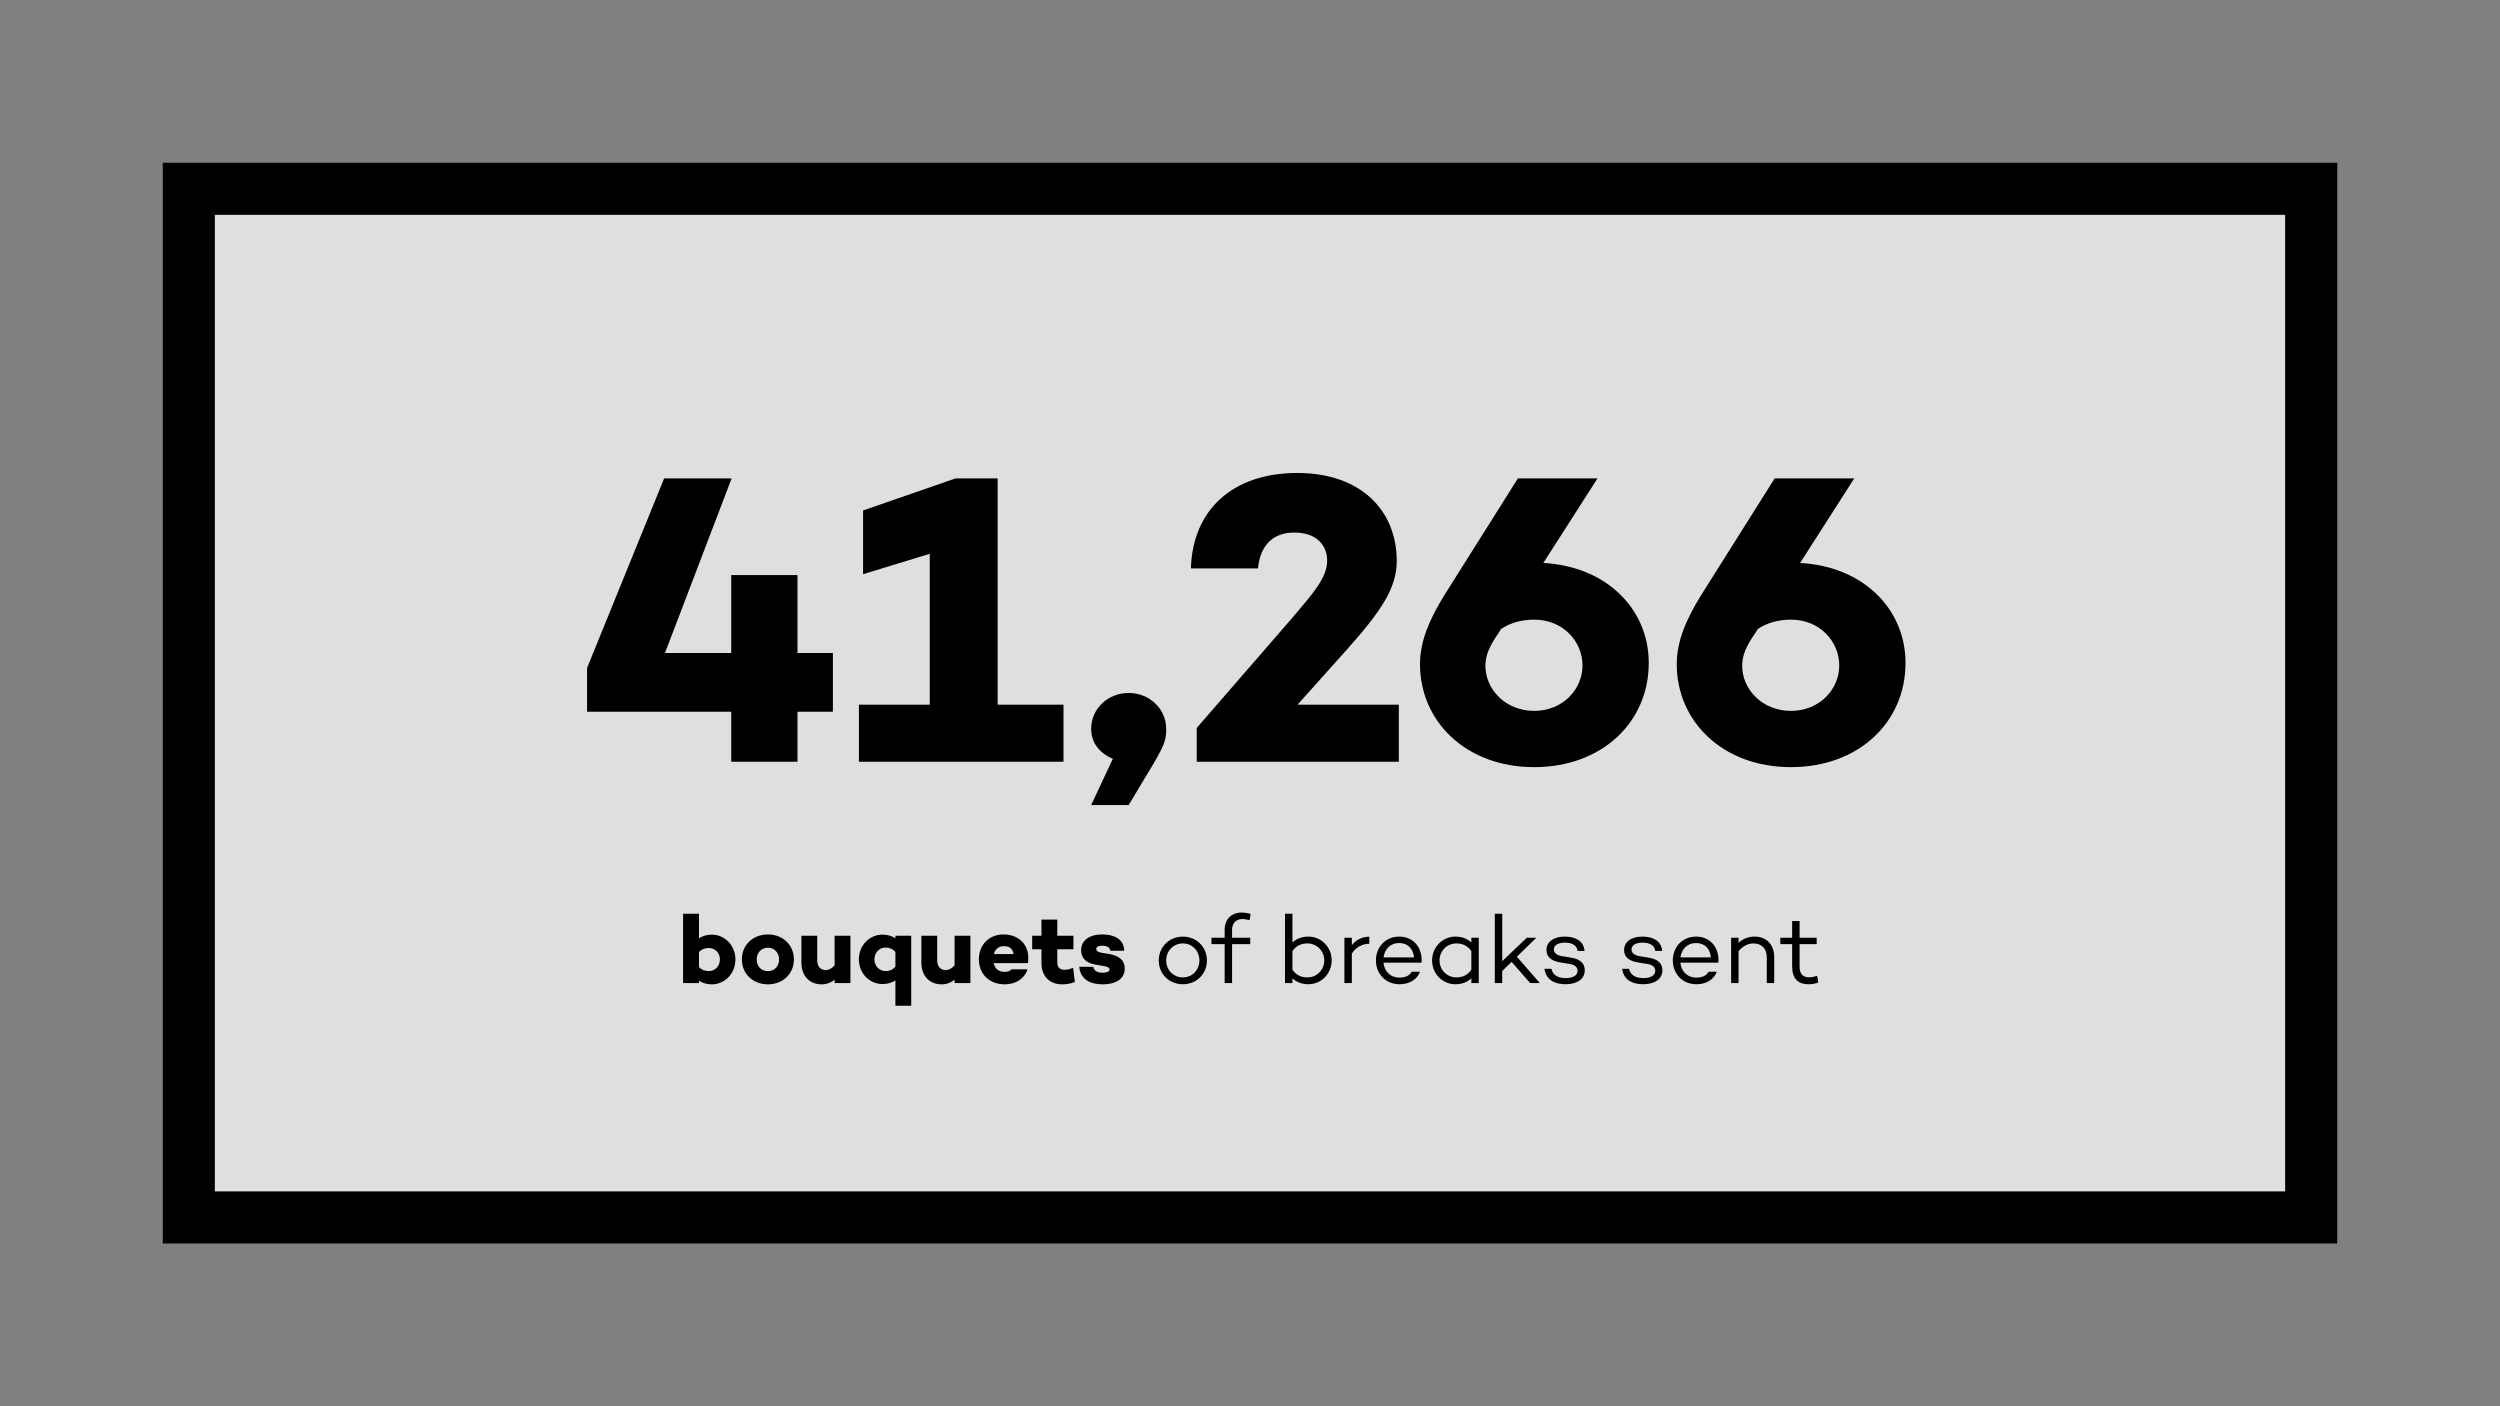 <svg width="384" height="216" viewBox="-25 -25 384 216" fill="none" xmlns="http://www.w3.org/2000/svg">
<rect x="-25" y="-25" width="384" height="216" fill="#808080" stroke="none"/>
<rect x="4" y="4" width="326" height="158" fill="white" fill-opacity="0.75" stroke="black" stroke-width="8"/>
<path d="M102.933 75.296V84.32H97.493V92H87.317V84.32H65.173V77.6L77.013 48.48H87.381L77.141 75.296H87.317V63.328H97.493V75.296H102.933ZM128.24 83.232H138.352V92H106.928V83.232H117.808V60.064L107.568 63.2V53.408L121.776 48.48H128.24V83.232ZM142.603 98.656L145.931 91.552C143.691 90.592 142.603 88.928 142.603 86.944C142.603 83.872 145.163 81.44 148.363 81.44C151.563 81.44 154.123 83.872 154.123 86.944C154.123 88.352 154.059 89.12 152.203 92.256L148.363 98.656H142.603ZM174.307 83.232H189.859V92H158.819V86.816L173.475 69.92C176.739 66.08 178.851 63.712 178.851 61.088C178.851 58.912 177.379 56.8 173.795 56.8C170.467 56.8 168.547 58.848 168.227 62.304H157.923C158.179 53.344 164.323 47.648 174.243 47.648C184.163 47.648 189.539 53.536 189.539 61.152C189.539 65.312 187.171 68.832 181.987 74.656L174.307 83.232ZM212.056 61.472C221.72 61.984 228.248 68.512 228.248 76.832C228.248 85.92 221.08 92.832 210.648 92.832C200.152 92.832 193.112 85.792 193.112 77.024C193.112 73.44 194.584 70.112 196.824 66.464L208.152 48.48H220.376L212.056 61.472ZM210.648 84.192C215.064 84.192 218.072 80.864 218.072 77.216C218.072 73.568 215.128 70.176 210.648 70.176C208.728 70.176 206.872 70.688 205.528 71.648L205.272 72.096C203.736 74.272 203.16 75.68 203.16 77.28C203.16 80.864 206.232 84.192 210.648 84.192ZM251.494 61.472C261.158 61.984 267.686 68.512 267.686 76.832C267.686 85.92 260.518 92.832 250.086 92.832C239.59 92.832 232.549 85.792 232.549 77.024C232.549 73.44 234.022 70.112 236.262 66.464L247.59 48.48H259.814L251.494 61.472ZM250.086 84.192C254.502 84.192 257.51 80.864 257.51 77.216C257.51 73.568 254.566 70.176 250.086 70.176C248.166 70.176 246.31 70.688 244.966 71.648L244.71 72.096C243.174 74.272 242.598 75.68 242.598 77.28C242.598 80.864 245.67 84.192 250.086 84.192Z" fill="black"/>
<path d="M84.345 118.56C86.31 118.56 87.96 120.21 87.96 122.37C87.96 124.545 86.31 126.195 84.345 126.195C83.55 126.195 82.905 125.985 82.365 125.64V126H79.92V115.35H82.365V119.115C82.905 118.77 83.55 118.56 84.345 118.56ZM83.865 124.155C84.855 124.155 85.575 123.39 85.575 122.37C85.575 121.38 84.855 120.615 83.865 120.615C83.34 120.615 82.815 120.75 82.365 121.245V123.525C82.815 124.02 83.34 124.155 83.865 124.155ZM92.955 118.53C95.25 118.53 96.945 120.165 96.945 122.355C96.945 124.575 95.25 126.195 92.955 126.195C90.645 126.195 88.95 124.575 88.95 122.355C88.95 120.165 90.645 118.53 92.955 118.53ZM92.955 124.17C93.975 124.17 94.665 123.405 94.665 122.37C94.665 121.365 93.975 120.57 92.955 120.57C91.92 120.57 91.23 121.365 91.23 122.37C91.23 123.405 91.92 124.17 92.955 124.17ZM103.196 118.725H105.626V126H103.196V125.49C102.611 125.94 101.981 126.195 101.201 126.195C99.356 126.195 98.096 124.92 98.096 122.85V118.725H100.526V122.475C100.526 123.51 101.066 124.005 101.861 124.005C102.311 124.005 102.776 123.75 103.196 123.285V118.725ZM112.534 118.725H114.964V129.48H112.534V125.595C111.994 125.94 111.349 126.15 110.539 126.15C108.574 126.15 106.924 124.515 106.924 122.355C106.924 120.18 108.574 118.56 110.539 118.56C111.349 118.56 111.994 118.77 112.534 119.115V118.725ZM111.034 124.155C111.559 124.155 112.069 124.005 112.534 123.48V121.215C112.069 120.705 111.559 120.54 111.034 120.54C110.044 120.54 109.309 121.35 109.309 122.355C109.309 123.36 110.044 124.155 111.034 124.155ZM121.624 118.725H124.054V126H121.624V125.49C121.039 125.94 120.409 126.195 119.629 126.195C117.784 126.195 116.524 124.92 116.524 122.85V118.725H118.954V122.475C118.954 123.51 119.494 124.005 120.289 124.005C120.739 124.005 121.204 123.75 121.624 123.285V118.725ZM132.941 122.115C132.941 122.4 132.941 122.655 132.896 122.94H127.631C127.796 123.69 128.291 124.275 129.281 124.275C129.821 124.275 130.136 124.155 130.361 123.885H132.821C132.386 125.31 131.036 126.195 129.326 126.195C126.941 126.195 125.351 124.575 125.351 122.355C125.351 120.15 126.896 118.53 129.146 118.53C131.321 118.53 132.941 119.91 132.941 122.115ZM129.206 120.33C128.351 120.33 127.856 120.81 127.661 121.545H130.676C130.556 120.69 130.031 120.33 129.206 120.33ZM139.83 123.66L140.1 125.835C139.35 126.15 138.57 126.195 138.15 126.195C136.17 126.195 134.97 124.905 134.97 122.94V120.81H133.545V118.725H134.97V116.25H137.4V118.725H139.875V120.81H137.4V122.865C137.4 123.615 137.835 123.96 138.54 123.96C139.005 123.96 139.395 123.825 139.83 123.66ZM142.932 123.51C143.037 124.14 143.607 124.41 144.372 124.41C145.017 124.41 145.422 124.23 145.422 123.915C145.422 123.66 145.137 123.48 144.657 123.405L143.187 123.15C141.942 122.94 141.057 122.235 141.057 120.96C141.057 119.43 142.362 118.53 144.297 118.53C146.022 118.53 147.582 119.115 147.687 121.035H145.542C145.497 120.495 144.972 120.255 144.297 120.255C143.667 120.255 143.382 120.48 143.382 120.75C143.382 121.005 143.562 121.23 144.147 121.335L145.497 121.56C146.847 121.815 147.762 122.475 147.762 123.765C147.762 125.445 146.262 126.195 144.357 126.195C142.482 126.195 140.937 125.43 140.772 123.495L142.932 123.51ZM156.692 118.86C158.762 118.86 160.382 120.45 160.382 122.52C160.382 124.62 158.762 126.18 156.692 126.18C154.592 126.18 152.987 124.62 152.987 122.52C152.987 120.45 154.592 118.86 156.692 118.86ZM156.692 125.13C158.147 125.13 159.227 123.99 159.227 122.52C159.227 121.08 158.147 119.91 156.692 119.91C155.222 119.91 154.127 121.08 154.127 122.52C154.127 123.99 155.222 125.13 156.692 125.13ZM164.248 117.795V119.04H167.038V120.015H164.248V126H163.108V120.015H161.083V119.04H163.108V117.795C163.108 116.175 164.188 115.17 165.718 115.17C166.123 115.17 166.588 115.23 167.098 115.38L166.933 116.34C166.558 116.235 166.123 116.16 165.838 116.16C164.863 116.16 164.248 116.805 164.248 117.795ZM175.961 118.86C177.956 118.86 179.546 120.48 179.546 122.52C179.546 124.545 177.956 126.18 175.961 126.18C174.971 126.18 174.131 125.85 173.516 125.28V126H172.376V115.35H173.516V119.76C174.131 119.19 174.971 118.86 175.961 118.86ZM175.811 125.13C177.281 125.13 178.406 123.96 178.406 122.52C178.406 121.08 177.281 119.91 175.811 119.91C174.896 119.91 174.086 120.255 173.516 121.095V123.945C174.086 124.785 174.896 125.13 175.811 125.13ZM182.641 120.18C183.286 119.355 184.216 118.875 185.326 118.875V119.955C184.186 119.985 183.256 120.51 182.641 121.47V126H181.501V119.04H182.641V120.18ZM193.362 122.43C193.362 122.58 193.362 122.715 193.332 122.865L193.287 122.85V122.865H187.497C187.632 124.155 188.517 125.16 189.972 125.16C190.857 125.16 191.532 124.845 191.832 124.26H193.107C192.672 125.46 191.472 126.18 189.972 126.18C187.827 126.18 186.342 124.575 186.342 122.52C186.342 120.465 187.812 118.86 189.912 118.86C191.937 118.86 193.347 120.33 193.362 122.43ZM189.912 119.85C188.532 119.85 187.677 120.825 187.512 122.055H192.192C192.072 120.705 191.232 119.85 189.912 119.85ZM201 119.04H202.14V126H201V125.28C200.385 125.85 199.545 126.18 198.555 126.18C196.56 126.18 194.97 124.56 194.97 122.52C194.97 120.495 196.56 118.86 198.555 118.86C199.545 118.86 200.385 119.19 201 119.76V119.04ZM198.705 125.13C199.62 125.13 200.43 124.785 201 123.945V121.095C200.43 120.255 199.62 119.91 198.705 119.91C197.235 119.91 196.11 121.08 196.11 122.52C196.11 123.96 197.235 125.13 198.705 125.13ZM210.032 126L207.182 122.745L205.742 124.14V126H204.602V115.35H205.742V122.64L209.507 119.04H210.977L207.992 121.95L211.517 126H210.032ZM213.302 123.81C213.512 124.74 214.232 125.235 215.507 125.235C216.587 125.235 217.322 124.83 217.322 124.125C217.322 123.54 216.857 123.195 216.182 123.075L214.607 122.82C213.467 122.625 212.537 122.115 212.537 120.93C212.537 119.64 213.677 118.86 215.357 118.86C216.812 118.86 218.252 119.415 218.387 121.065H217.322C217.202 120.195 216.467 119.79 215.357 119.79C214.307 119.79 213.677 120.195 213.677 120.825C213.677 121.335 214.022 121.71 214.967 121.875L216.347 122.1C217.352 122.265 218.417 122.715 218.417 124.05C218.417 125.415 217.187 126.18 215.477 126.18C213.707 126.18 212.447 125.445 212.237 123.81H213.302ZM225.226 123.81C225.436 124.74 226.156 125.235 227.431 125.235C228.511 125.235 229.246 124.83 229.246 124.125C229.246 123.54 228.781 123.195 228.106 123.075L226.531 122.82C225.391 122.625 224.461 122.115 224.461 120.93C224.461 119.64 225.601 118.86 227.281 118.86C228.736 118.86 230.176 119.415 230.311 121.065H229.246C229.126 120.195 228.391 119.79 227.281 119.79C226.231 119.79 225.601 120.195 225.601 120.825C225.601 121.335 225.946 121.71 226.891 121.875L228.271 122.1C229.276 122.265 230.341 122.715 230.341 124.05C230.341 125.415 229.111 126.18 227.401 126.18C225.631 126.18 224.371 125.445 224.161 123.81H225.226ZM238.962 122.43C238.962 122.58 238.962 122.715 238.932 122.865L238.887 122.85V122.865H233.097C233.232 124.155 234.117 125.16 235.572 125.16C236.457 125.16 237.132 124.845 237.432 124.26H238.707C238.272 125.46 237.072 126.18 235.572 126.18C233.427 126.18 231.942 124.575 231.942 122.52C231.942 120.465 233.412 118.86 235.512 118.86C237.537 118.86 238.947 120.33 238.962 122.43ZM235.512 119.85C234.132 119.85 233.277 120.825 233.112 122.055H237.792C237.672 120.705 236.832 119.85 235.512 119.85ZM244.531 118.86C246.301 118.86 247.516 120.045 247.516 122.01V126H246.376V122.07C246.376 120.66 245.551 119.91 244.321 119.91C243.496 119.91 242.641 120.33 242.041 121.11V126H240.901V119.04H242.041V119.82C242.686 119.205 243.541 118.86 244.531 118.86ZM254.116 124.875L254.281 125.925C253.711 126.12 253.231 126.18 252.811 126.18C251.101 126.18 250.276 125.235 250.276 123.42V120.015H248.461V119.04H250.276V116.475H251.416V119.04H254.041V120.015H251.416V123.42C251.416 124.62 251.926 125.115 252.916 125.115C253.306 125.115 253.741 125.01 254.116 124.875Z" fill="black"/>
</svg>
